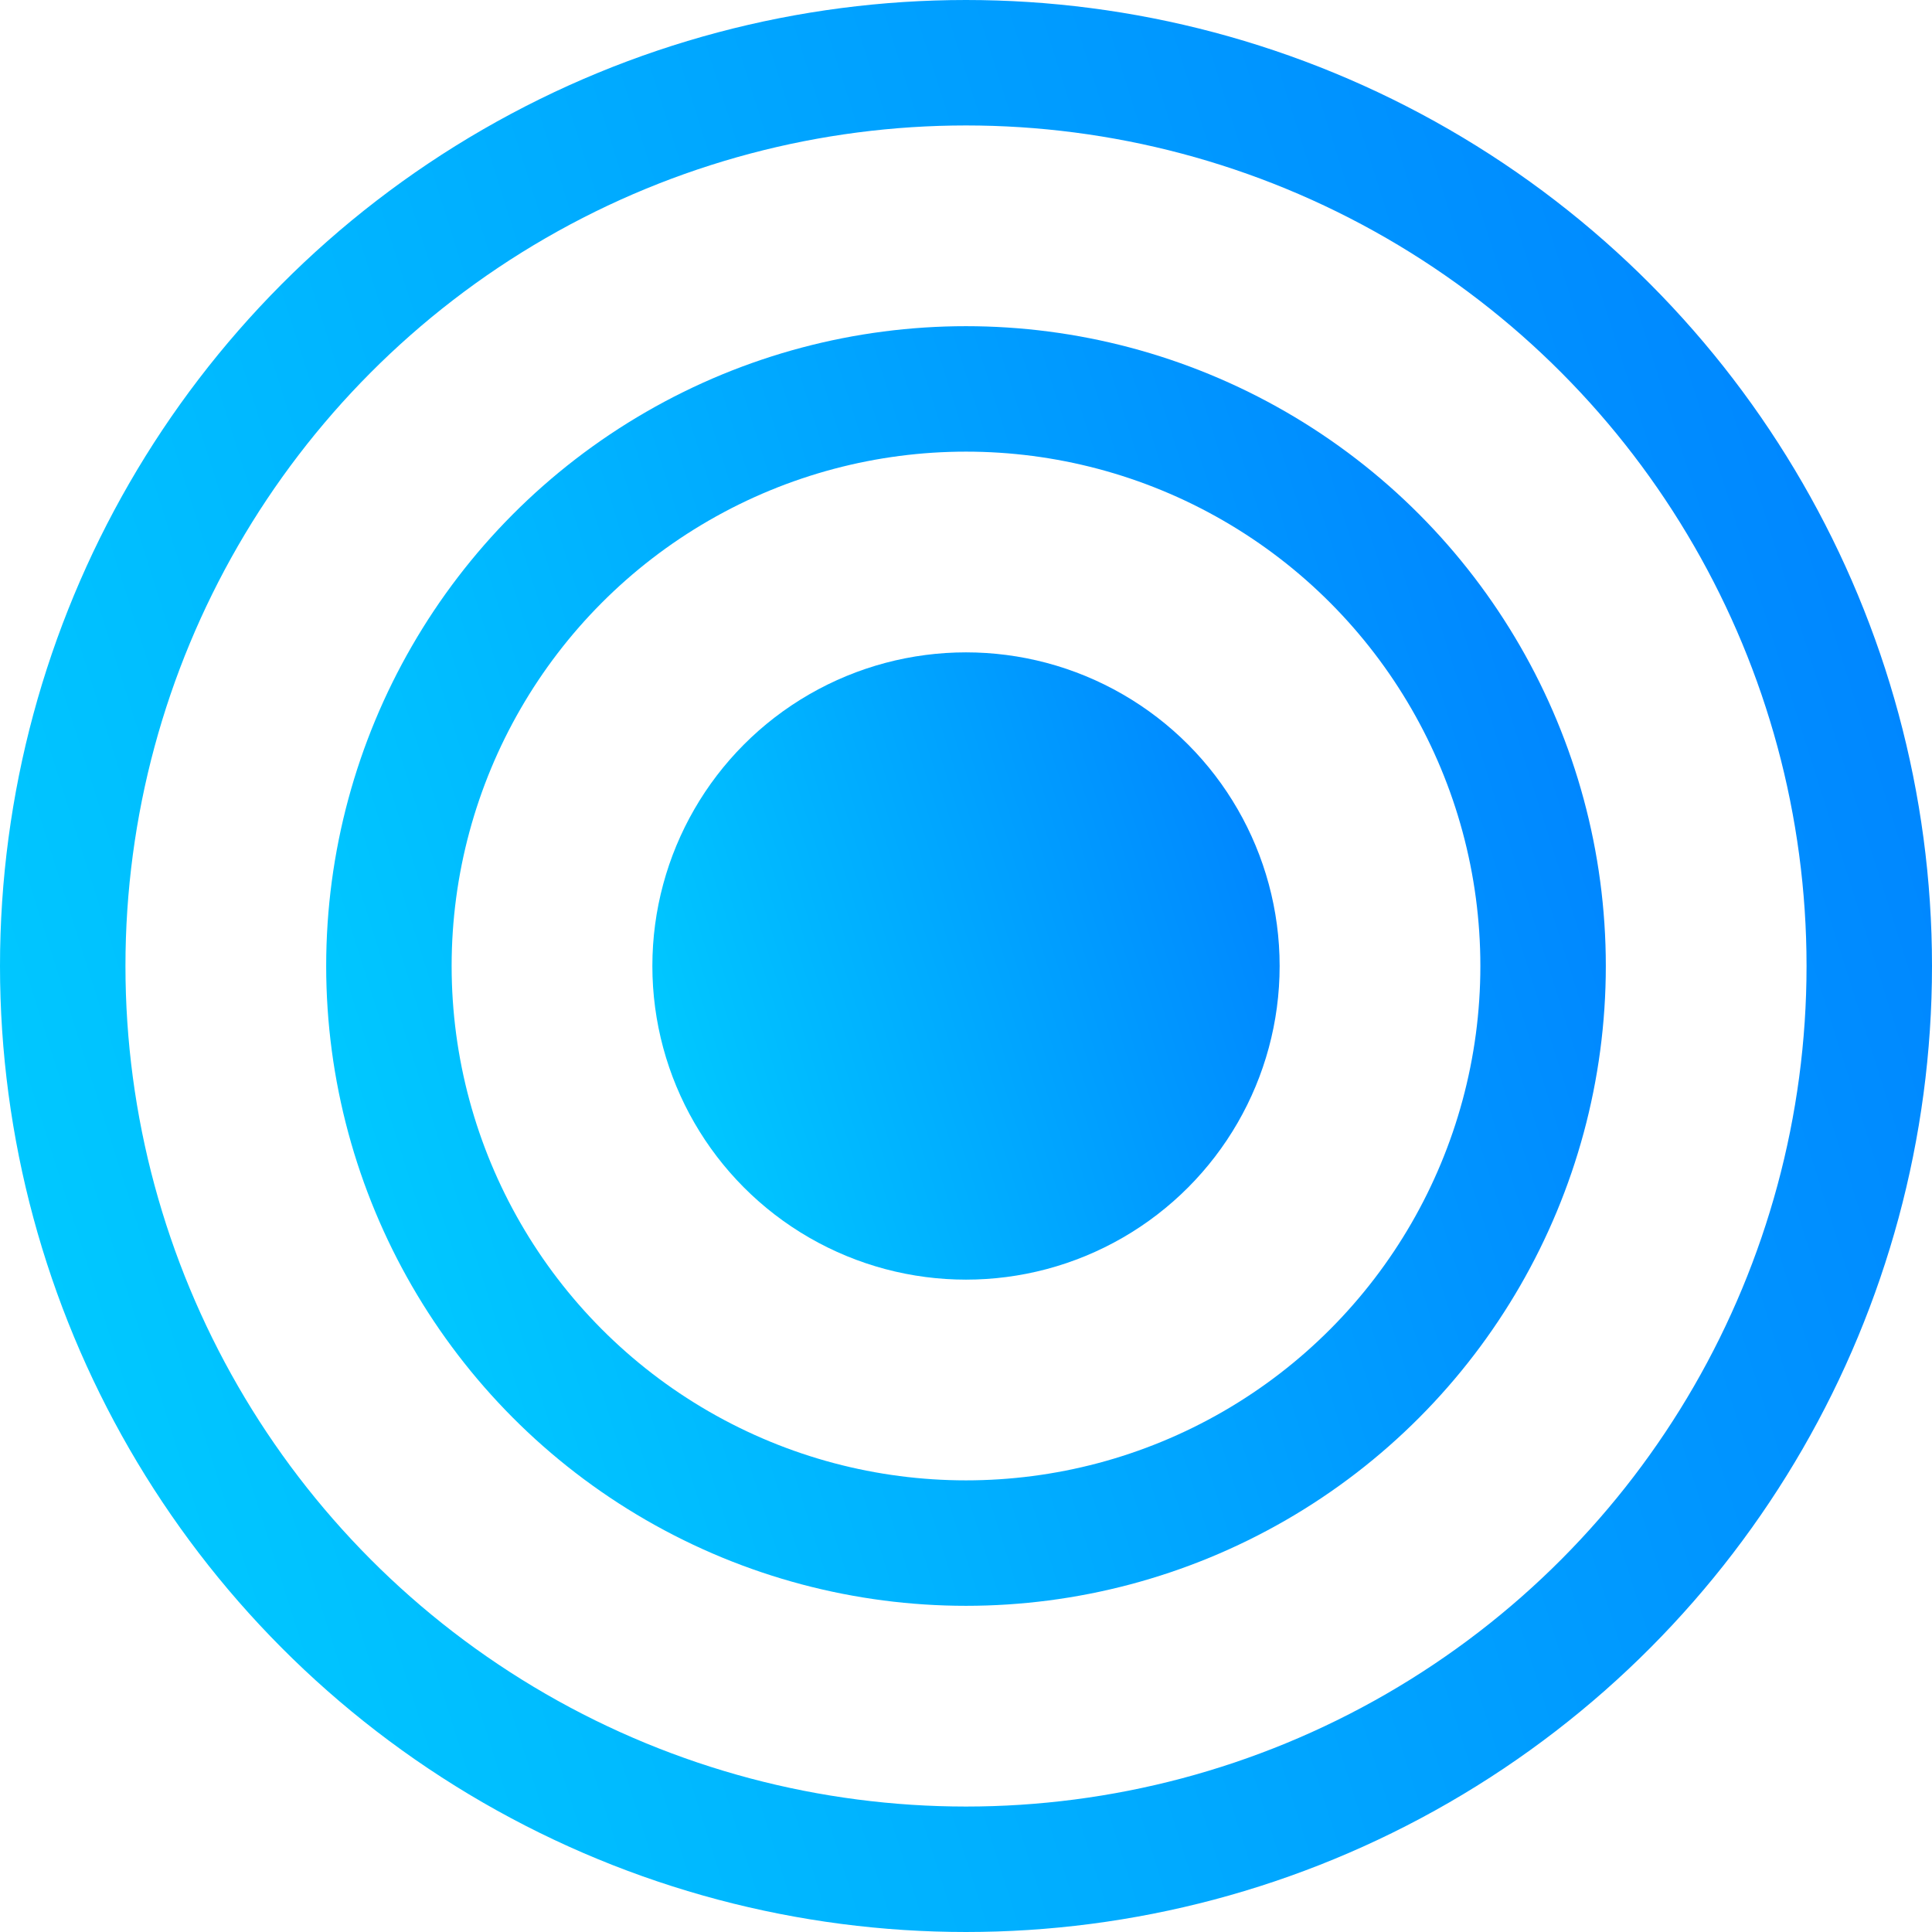 <?xml version="1.0" encoding="UTF-8"?> <svg xmlns="http://www.w3.org/2000/svg" width="77" height="77" viewBox="0 0 77 77" fill="none"><circle cx="38.5" cy="38.5" r="36" stroke="url(#paint0_linear_75_822)" stroke-width="5"></circle><circle cx="38.5" cy="38.5" r="23" stroke="url(#paint1_linear_75_822)" stroke-width="5"></circle><circle cx="38.5" cy="38.5" r="12.5" fill="url(#paint2_linear_75_822)"></circle><defs><linearGradient id="paint0_linear_75_822" x1="0" y1="77" x2="92.139" y2="47.847" gradientUnits="userSpaceOnUse"><stop stop-color="#00D0FF"></stop><stop offset="1" stop-color="#007FFF"></stop></linearGradient><linearGradient id="paint1_linear_75_822" x1="13" y1="64" x2="74.027" y2="44.691" gradientUnits="userSpaceOnUse"><stop stop-color="#00D0FF"></stop><stop offset="1" stop-color="#007FFF"></stop></linearGradient><linearGradient id="paint2_linear_75_822" x1="26" y1="51" x2="55.915" y2="41.535" gradientUnits="userSpaceOnUse"><stop stop-color="#00D0FF"></stop><stop offset="1" stop-color="#007FFF"></stop></linearGradient></defs></svg> 